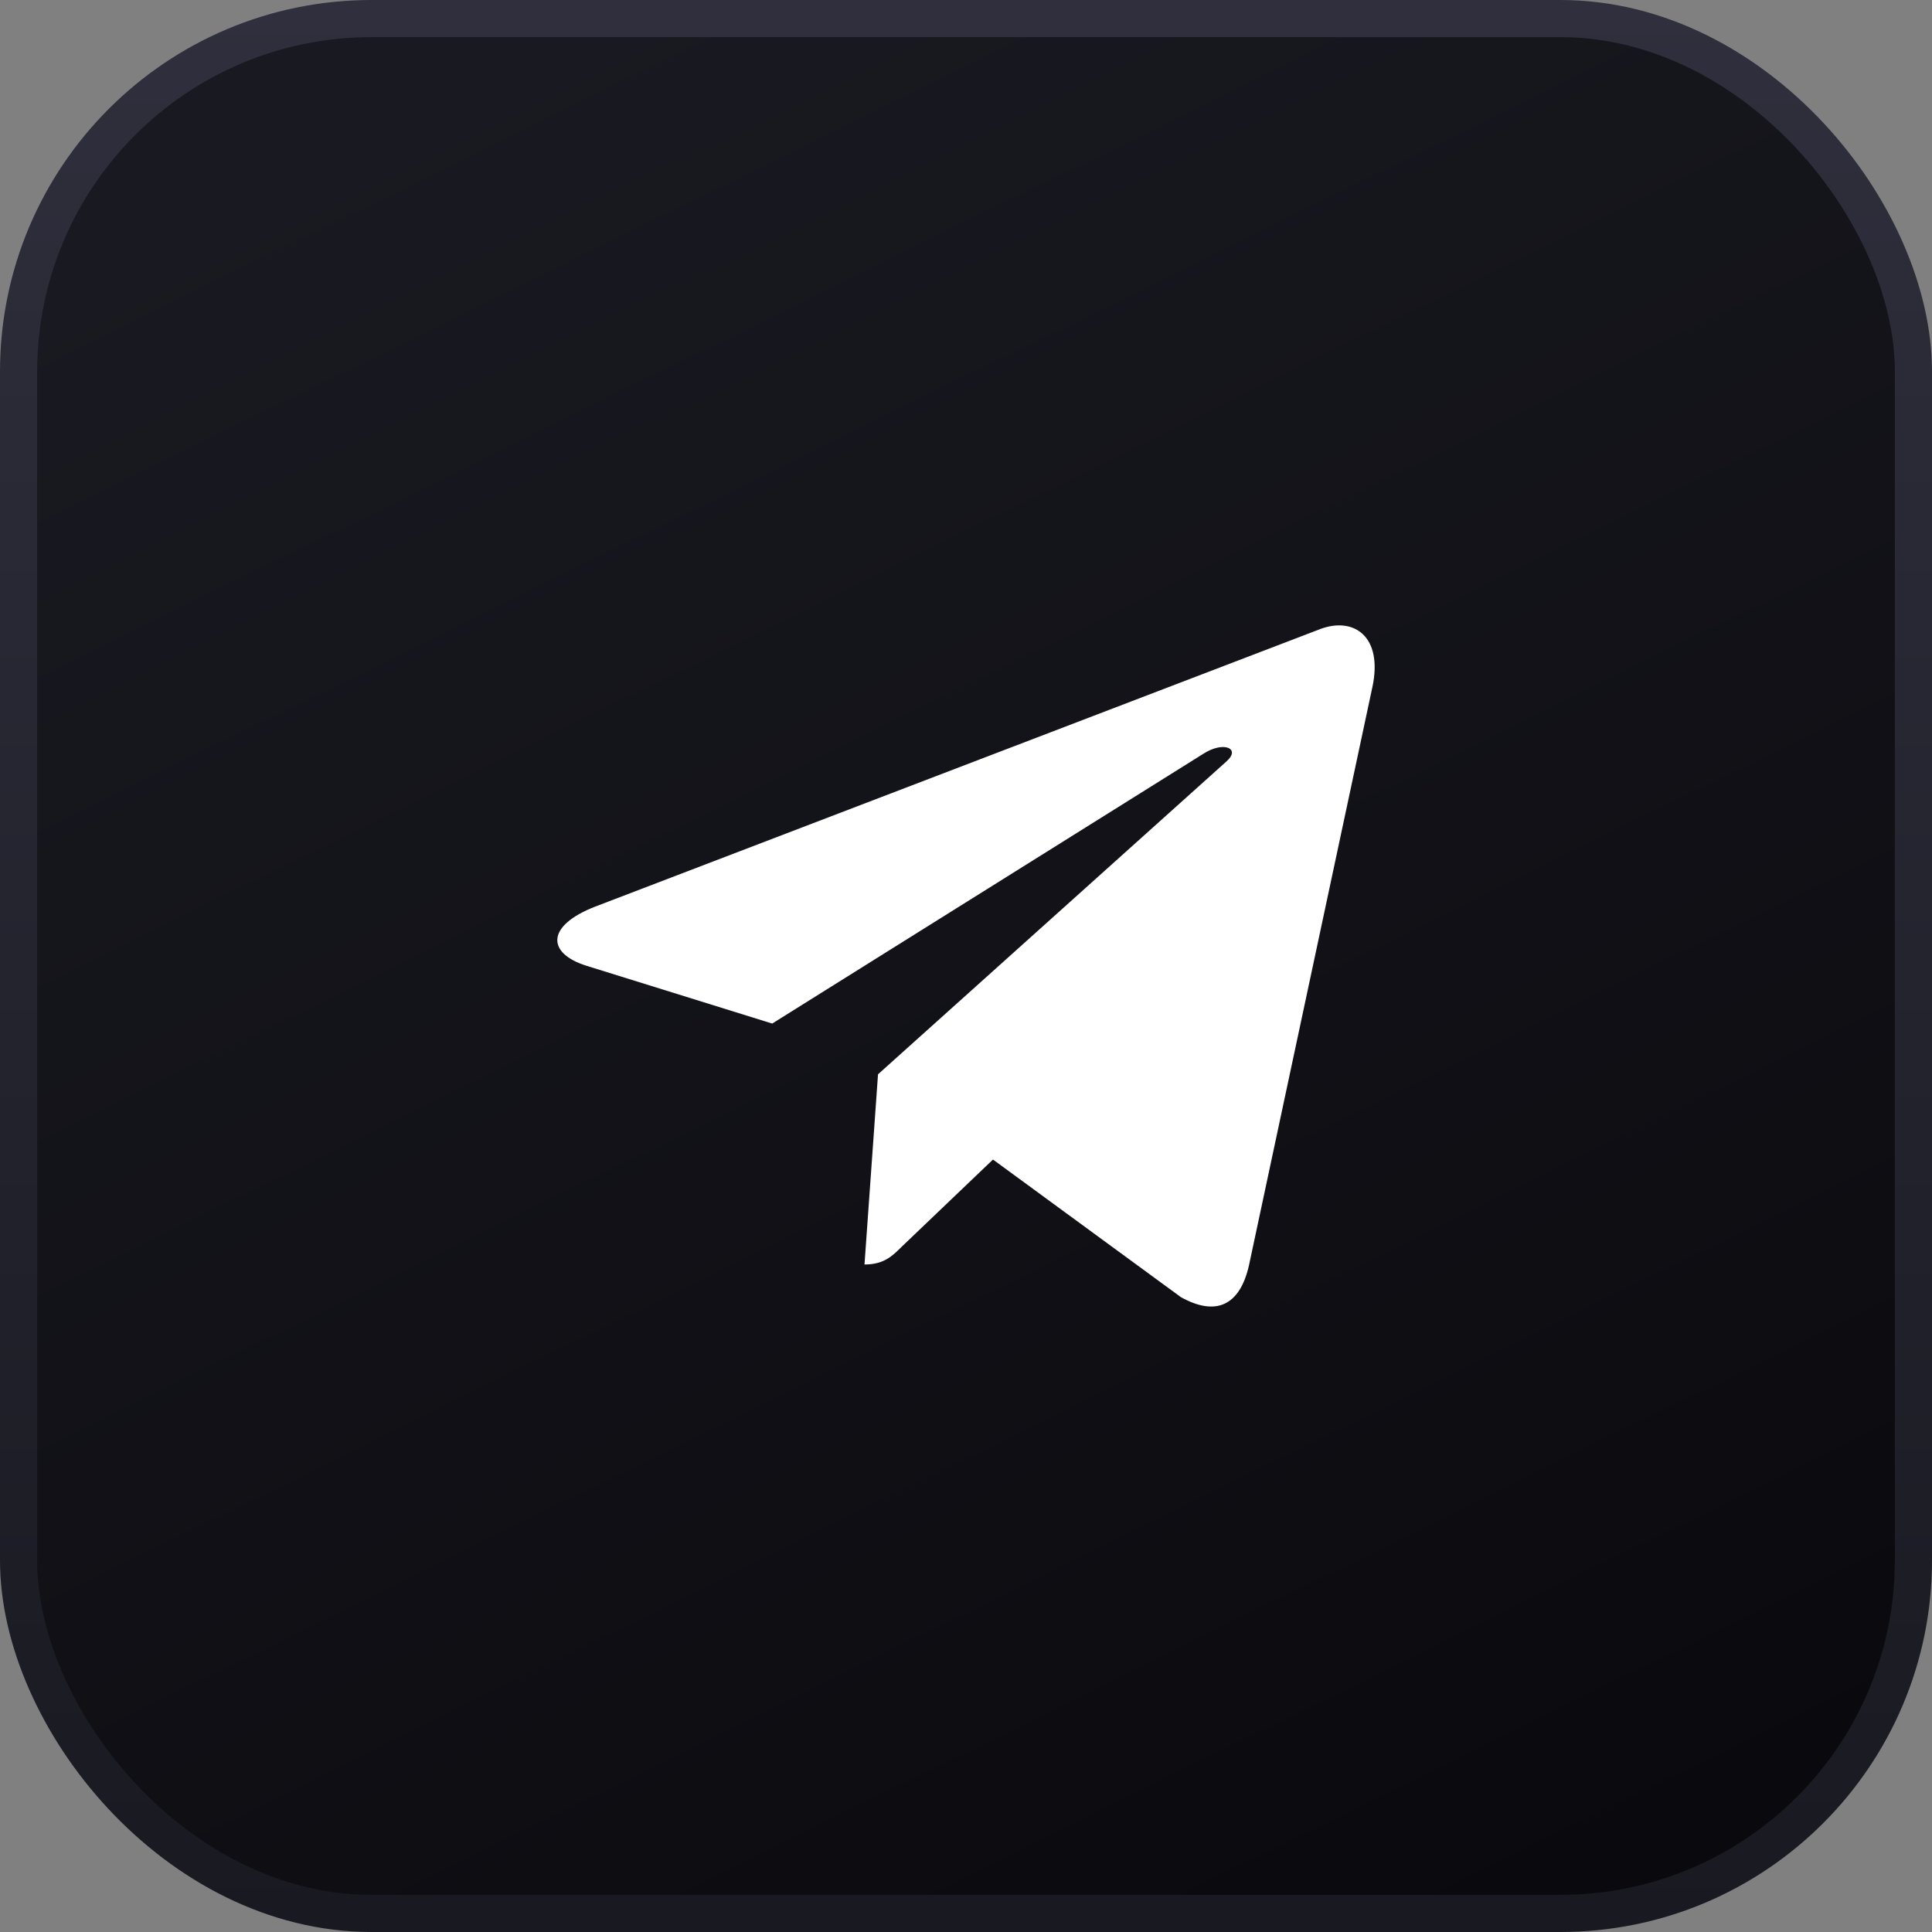 <svg width="52" height="52" viewBox="0 0 52 52" fill="none" xmlns="http://www.w3.org/2000/svg">
<rect x="0" y="0" width="52" height="52" fill="#808080" stroke="none"/>
<rect x="0.5" y="0.5" width="51" height="51" rx="9.5" fill="url(#paint0_linear_7174_5)" stroke="url(#paint1_linear_7174_5)"/>
<path d="M23.632 28.915L23.268 34.034C23.789 34.034 24.015 33.81 24.285 33.541L26.726 31.209L31.784 34.913C32.712 35.43 33.366 35.157 33.616 34.059L36.936 18.502L36.937 18.501C37.231 17.129 36.441 16.593 35.537 16.93L16.021 24.401C14.689 24.918 14.71 25.661 15.795 25.997L20.784 27.549L32.374 20.297C32.919 19.936 33.415 20.136 33.007 20.497L23.632 28.915Z" fill="white"/>
<defs>
<linearGradient id="paint0_linear_7174_5" x1="46.63" y1="52" x2="20.261" y2="-1.631" gradientUnits="userSpaceOnUse">
<stop stop-color="#09090D"/>
<stop offset="1" stop-color="#191921"/>
</linearGradient>
<linearGradient id="paint1_linear_7174_5" x1="26" y1="0" x2="26" y2="52" gradientUnits="userSpaceOnUse">
<stop stop-color="#2F2F3D"/>
<stop offset="1" stop-color="#191921"/>
</linearGradient>
</defs>
</svg>
